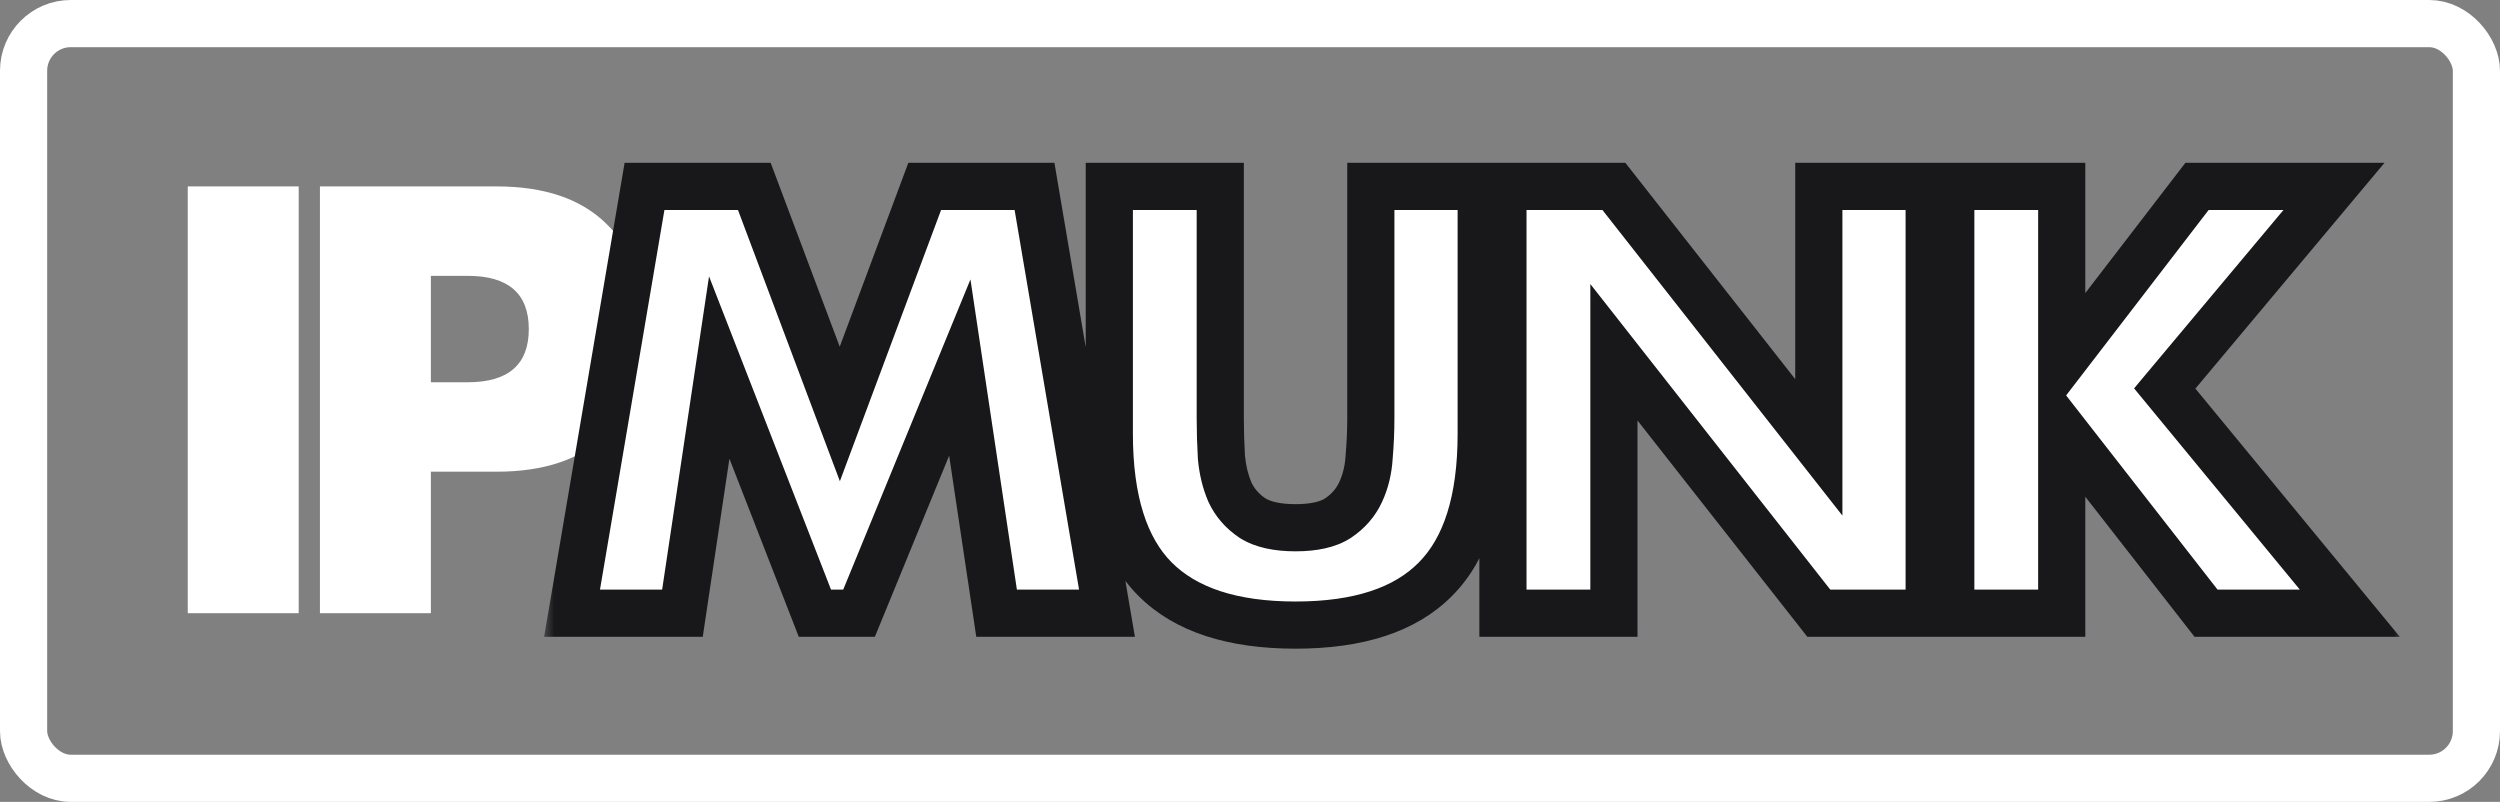<svg width="106" height="34" viewBox="0 0 106 34" fill="none" xmlns="http://www.w3.org/2000/svg">
<rect x="0" y="0" width="106" height="34" fill="#808080" stroke="none"/>
<rect x="1" y="1" width="104" height="32" rx="2" stroke="white" stroke-width="2"/>
<path d="M12.665 7.904V26H7.961V7.904H12.665ZM18.269 16.208H19.829C21.557 16.208 22.421 15.456 22.421 13.952C22.421 12.448 21.557 11.696 19.829 11.696H18.269V16.208ZM18.269 26H13.565V7.904H21.053C23.085 7.904 24.637 8.432 25.709 9.488C26.797 10.544 27.341 12.032 27.341 13.952C27.341 15.872 26.797 17.36 25.709 18.416C24.637 19.472 23.085 20 21.053 20H18.269V26Z" fill="white"/>
<mask id="path-3-outside-1_612_14" maskUnits="userSpaceOnUse" x="23" y="6" width="79" height="22" fill="black">
<rect fill="white" x="23" y="6" width="79" height="22"/>
<path d="M24.256 26L27.328 7.904H31.983L35.608 17.552L39.208 7.904H43.864L46.935 26H42.255L40.696 15.584L36.423 26H34.551L30.495 15.584L28.936 26H24.256ZM51.739 7.904V17.744C51.739 18.272 51.755 18.816 51.787 19.376C51.835 19.92 51.955 20.416 52.147 20.864C52.355 21.312 52.675 21.68 53.107 21.968C53.539 22.24 54.147 22.376 54.931 22.376C55.715 22.376 56.315 22.24 56.731 21.968C57.163 21.68 57.483 21.312 57.691 20.864C57.899 20.416 58.019 19.92 58.051 19.376C58.099 18.816 58.123 18.272 58.123 17.744V7.904H62.803V18.392C62.803 21.208 62.155 23.264 60.859 24.56C59.579 25.856 57.603 26.504 54.931 26.504C52.259 26.504 50.275 25.856 48.979 24.56C47.683 23.264 47.035 21.208 47.035 18.392V7.904H51.739ZM63.725 26V7.904H68.43L77.118 18.968V7.904H81.797V26H77.118L68.43 14.936V26H63.725ZM87.417 15.368L93.153 7.904H98.961L91.785 16.472L99.633 26H93.537L87.417 18.152V26H82.713V7.904H87.417V15.368Z"/>
</mask>
<path d="M24.256 26L27.328 7.904H31.983L35.608 17.552L39.208 7.904H43.864L46.935 26H42.255L40.696 15.584L36.423 26H34.551L30.495 15.584L28.936 26H24.256ZM51.739 7.904V17.744C51.739 18.272 51.755 18.816 51.787 19.376C51.835 19.92 51.955 20.416 52.147 20.864C52.355 21.312 52.675 21.68 53.107 21.968C53.539 22.24 54.147 22.376 54.931 22.376C55.715 22.376 56.315 22.24 56.731 21.968C57.163 21.68 57.483 21.312 57.691 20.864C57.899 20.416 58.019 19.92 58.051 19.376C58.099 18.816 58.123 18.272 58.123 17.744V7.904H62.803V18.392C62.803 21.208 62.155 23.264 60.859 24.56C59.579 25.856 57.603 26.504 54.931 26.504C52.259 26.504 50.275 25.856 48.979 24.56C47.683 23.264 47.035 21.208 47.035 18.392V7.904H51.739ZM63.725 26V7.904H68.43L77.118 18.968V7.904H81.797V26H77.118L68.43 14.936V26H63.725ZM87.417 15.368L93.153 7.904H98.961L91.785 16.472L99.633 26H93.537L87.417 18.152V26H82.713V7.904H87.417V15.368Z" fill="white"/>
<path d="M24.256 26L23.27 25.833L23.071 27H24.256V26ZM27.328 7.904V6.904H26.483L26.342 7.737L27.328 7.904ZM31.983 7.904L32.92 7.552L32.676 6.904H31.983V7.904ZM35.608 17.552L34.671 17.904L35.611 20.404L36.544 17.902L35.608 17.552ZM39.208 7.904V6.904H38.513L38.271 7.554L39.208 7.904ZM43.864 7.904L44.849 7.737L44.708 6.904H43.864V7.904ZM46.935 26V27H48.12L47.921 25.833L46.935 26ZM42.255 26L41.267 26.148L41.394 27H42.255V26ZM40.696 15.584L41.684 15.436L41.147 11.848L39.77 15.204L40.696 15.584ZM36.423 26V27H37.094L37.349 26.38L36.423 26ZM34.551 26L33.62 26.363L33.868 27H34.551V26ZM30.495 15.584L31.427 15.221L30.063 11.718L29.506 15.436L30.495 15.584ZM28.936 26V27H29.797L29.924 26.148L28.936 26ZM25.241 26.167L28.313 8.071L26.342 7.737L23.27 25.833L25.241 26.167ZM27.328 8.904H31.983V6.904H27.328V8.904ZM31.047 8.256L34.671 17.904L36.544 17.2L32.92 7.552L31.047 8.256ZM36.544 17.902L40.144 8.254L38.271 7.554L34.671 17.202L36.544 17.902ZM39.208 8.904H43.864V6.904H39.208V8.904ZM42.878 8.071L45.95 26.167L47.921 25.833L44.849 7.737L42.878 8.071ZM46.935 25H42.255V27H46.935V25ZM43.244 25.852L41.684 15.436L39.706 15.732L41.267 26.148L43.244 25.852ZM39.77 15.204L35.498 25.62L37.349 26.38L41.621 15.963L39.77 15.204ZM36.423 25H34.551V27H36.423V25ZM35.483 25.637L31.427 15.221L29.564 15.947L33.62 26.363L35.483 25.637ZM29.506 15.436L27.947 25.852L29.924 26.148L31.484 15.732L29.506 15.436ZM28.936 25H24.256V27H28.936V25ZM51.739 7.904H52.739V6.904H51.739V7.904ZM51.787 19.376L50.789 19.433L50.79 19.448L50.791 19.464L51.787 19.376ZM52.147 20.864L51.228 21.258L51.234 21.272L51.24 21.285L52.147 20.864ZM53.107 21.968L52.553 22.8L52.563 22.807L52.574 22.814L53.107 21.968ZM56.731 21.968L57.279 22.805L57.286 22.8L56.731 21.968ZM57.691 20.864L56.784 20.443L56.784 20.443L57.691 20.864ZM58.051 19.376L57.055 19.291L57.054 19.304L57.053 19.317L58.051 19.376ZM58.123 7.904V6.904H57.123V7.904H58.123ZM62.803 7.904H63.803V6.904H62.803V7.904ZM60.859 24.56L60.152 23.853L60.148 23.857L60.859 24.56ZM48.979 24.56L49.686 23.853L49.686 23.853L48.979 24.56ZM47.035 7.904V6.904H46.035V7.904H47.035ZM50.739 7.904V17.744H52.739V7.904H50.739ZM50.739 17.744C50.739 18.292 50.756 18.855 50.789 19.433L52.786 19.319C52.755 18.777 52.739 18.252 52.739 17.744H50.739ZM50.791 19.464C50.847 20.101 50.99 20.702 51.228 21.258L53.066 20.47C52.921 20.13 52.823 19.739 52.783 19.288L50.791 19.464ZM51.24 21.285C51.53 21.909 51.976 22.416 52.553 22.8L53.662 21.136C53.375 20.945 53.181 20.715 53.054 20.443L51.24 21.285ZM52.574 22.814C53.23 23.227 54.052 23.376 54.931 23.376V21.376C54.242 21.376 53.849 21.253 53.64 21.122L52.574 22.814ZM54.931 23.376C55.807 23.376 56.631 23.228 57.279 22.805L56.184 21.131C55.999 21.252 55.624 21.376 54.931 21.376V23.376ZM57.286 22.8C57.863 22.416 58.309 21.909 58.598 21.285L56.784 20.443C56.658 20.715 56.464 20.945 56.176 21.136L57.286 22.8ZM58.598 21.285C58.864 20.712 59.011 20.091 59.05 19.435L57.053 19.317C57.028 19.749 56.934 20.12 56.784 20.443L58.598 21.285ZM59.048 19.461C59.098 18.875 59.123 18.302 59.123 17.744H57.123C57.123 18.242 57.101 18.757 57.055 19.291L59.048 19.461ZM59.123 17.744V7.904H57.123V17.744H59.123ZM58.123 8.904H62.803V6.904H58.123V8.904ZM61.803 7.904V18.392H63.803V7.904H61.803ZM61.803 18.392C61.803 21.082 61.181 22.824 60.152 23.853L61.566 25.267C63.13 23.704 63.803 21.334 63.803 18.392H61.803ZM60.148 23.857C59.128 24.89 57.461 25.504 54.931 25.504V27.504C57.746 27.504 60.03 26.822 61.571 25.263L60.148 23.857ZM54.931 25.504C52.403 25.504 50.724 24.89 49.686 23.853L48.272 25.267C49.827 26.822 52.115 27.504 54.931 27.504V25.504ZM49.686 23.853C48.657 22.824 48.035 21.082 48.035 18.392H46.035C46.035 21.334 46.709 23.704 48.272 25.267L49.686 23.853ZM48.035 18.392V7.904H46.035V18.392H48.035ZM47.035 8.904H51.739V6.904H47.035V8.904ZM63.725 26H62.725V27H63.725V26ZM63.725 7.904V6.904H62.725V7.904H63.725ZM68.43 7.904L69.216 7.286L68.916 6.904H68.43V7.904ZM77.118 18.968L76.331 19.586L78.118 21.861V18.968H77.118ZM77.118 7.904V6.904H76.118V7.904H77.118ZM81.797 7.904H82.797V6.904H81.797V7.904ZM81.797 26V27H82.797V26H81.797ZM77.118 26L76.331 26.618L76.631 27H77.118V26ZM68.43 14.936L69.216 14.318L67.43 12.043V14.936H68.43ZM68.43 26V27H69.43V26H68.43ZM64.725 26V7.904H62.725V26H64.725ZM63.725 8.904H68.43V6.904H63.725V8.904ZM67.643 8.522L76.331 19.586L77.904 18.35L69.216 7.286L67.643 8.522ZM78.118 18.968V7.904H76.118V18.968H78.118ZM77.118 8.904H81.797V6.904H77.118V8.904ZM80.797 7.904V26H82.797V7.904H80.797ZM81.797 25H77.118V27H81.797V25ZM77.904 25.382L69.216 14.318L67.643 15.554L76.331 26.618L77.904 25.382ZM67.43 14.936V26H69.43V14.936H67.43ZM68.43 25H63.725V27H68.43V25ZM87.417 15.368H86.417V18.31L88.21 15.977L87.417 15.368ZM93.153 7.904V6.904H92.66L92.36 7.295L93.153 7.904ZM98.961 7.904L99.727 8.546L101.103 6.904H98.961V7.904ZM91.785 16.472L91.018 15.83L90.485 16.467L91.013 17.108L91.785 16.472ZM99.633 26V27H101.752L100.405 25.364L99.633 26ZM93.537 26L92.748 26.615L93.048 27H93.537V26ZM87.417 18.152L88.205 17.537L86.417 15.243V18.152H87.417ZM87.417 26V27H88.417V26H87.417ZM82.713 26H81.713V27H82.713V26ZM82.713 7.904V6.904H81.713V7.904H82.713ZM87.417 7.904H88.417V6.904H87.417V7.904ZM88.21 15.977L93.946 8.513L92.36 7.295L86.624 14.759L88.21 15.977ZM93.153 8.904H98.961V6.904H93.153V8.904ZM98.194 7.262L91.018 15.83L92.551 17.114L99.727 8.546L98.194 7.262ZM91.013 17.108L98.861 26.636L100.405 25.364L92.557 15.836L91.013 17.108ZM99.633 25H93.537V27H99.633V25ZM94.325 25.385L88.205 17.537L86.628 18.767L92.748 26.615L94.325 25.385ZM86.417 18.152V26H88.417V18.152H86.417ZM87.417 25H82.713V27H87.417V25ZM83.713 26V7.904H81.713V26H83.713ZM82.713 8.904H87.417V6.904H82.713V8.904ZM86.417 7.904V15.368H88.417V7.904H86.417Z" fill="#18181B" mask="url(#path-3-outside-1_612_14)"/>
</svg>
